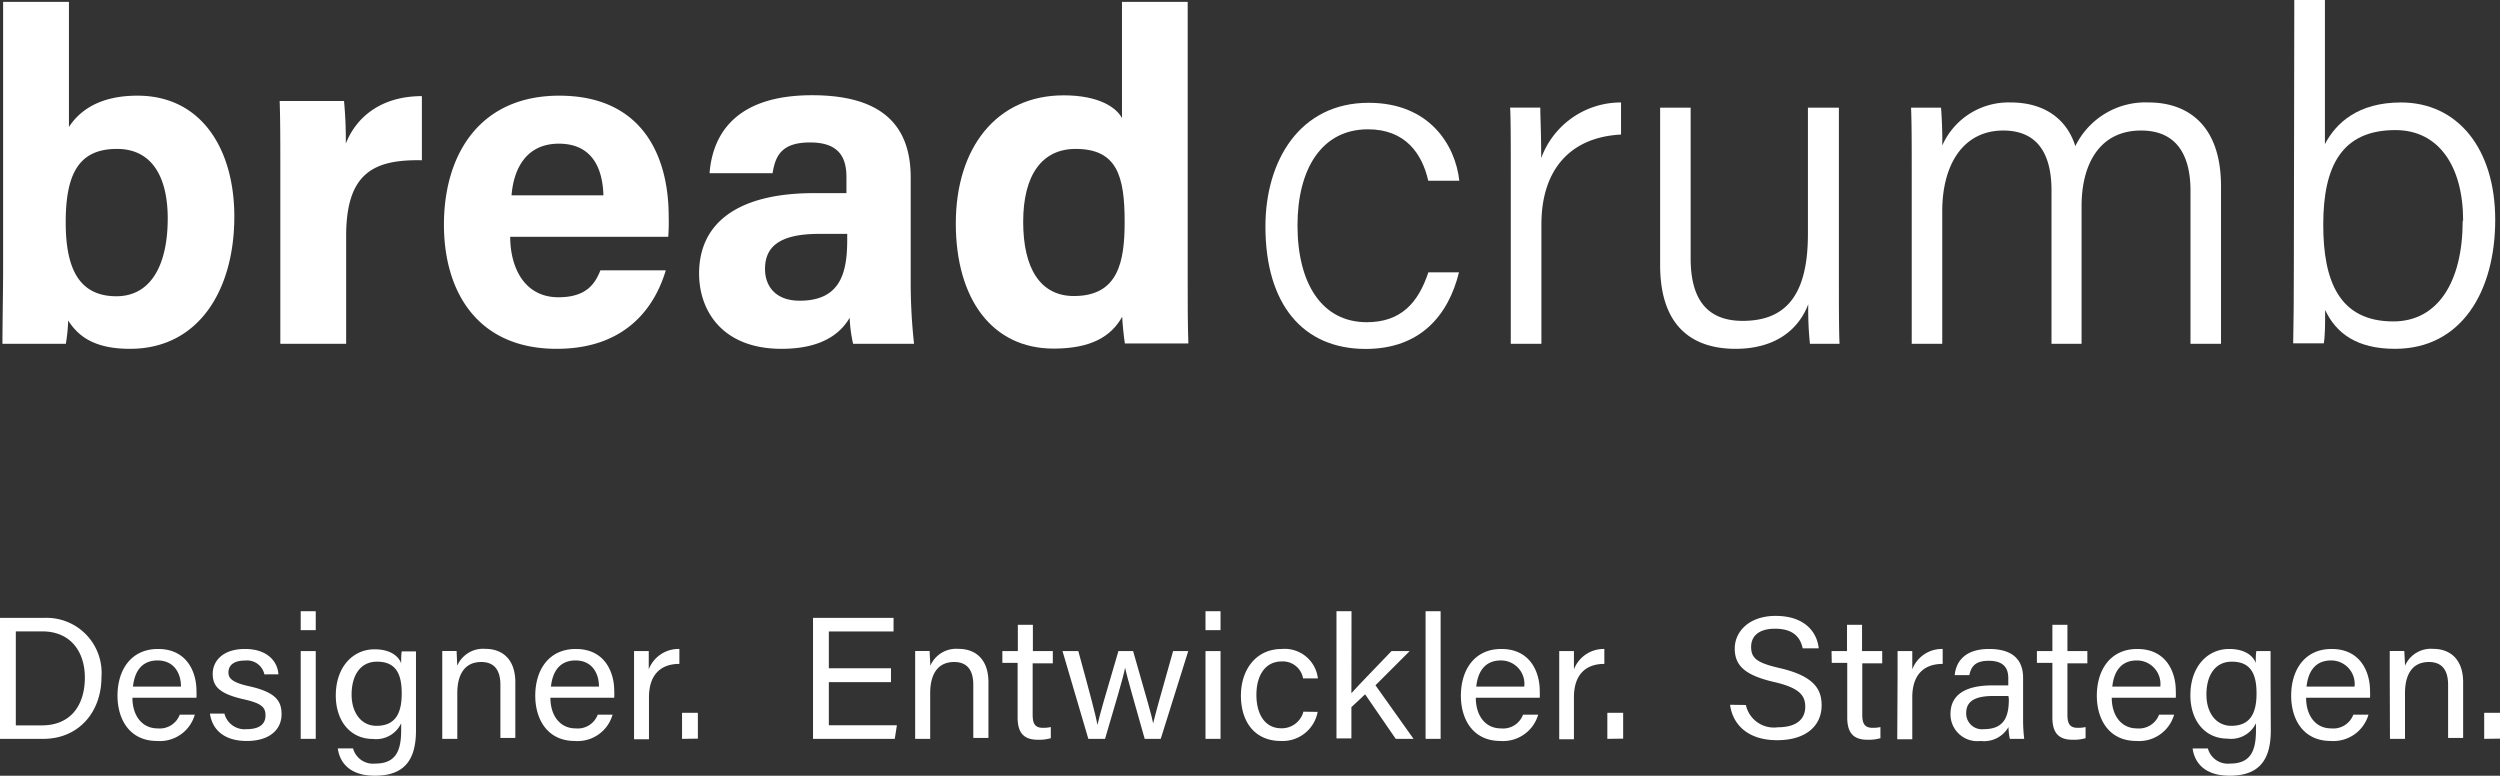 <svg xmlns="http://www.w3.org/2000/svg" viewBox="0 0 224.47 69.65"><rect x="0" y="0" width="224.47" height="69.65" fill="#333333" stroke="none"/><defs><style>.cls-1{fill:#fff;}</style></defs><title>Element 1</title><g id="Ebene_2" data-name="Ebene 2"><g id="Ebene_1-2" data-name="Ebene 1"><path class="cls-1" d="M.28.17H6.19V11.4C7.1,10,8.86,8.59,12.34,8.59c5.81,0,8.7,4.88,8.7,10.86,0,6.55-3.17,11.87-9.37,11.87-3.2,0-4.63-1.12-5.55-2.54a14.93,14.93,0,0,1-.21,2.09H.22c0-2,.06-4.64.06-6.94ZM15.06,19.61c0-3.61-1.34-6.24-4.56-6.24-3.44,0-4.6,2.26-4.6,6.6,0,4,1.11,6.63,4.55,6.63C13.52,26.6,15.06,23.84,15.06,19.61Z"/><path class="cls-1" d="M25.17,15.57c0-2.74,0-4.81-.06-6.5h5.78a38,38,0,0,1,.16,3.82c.87-2.22,3-4.25,6.83-4.26v5.76c-4.42-.09-6.8,1.22-6.8,6.81v9.67H25.17Z"/><path class="cls-1" d="M45.81,21.26c0,2.7,1.23,5.43,4.33,5.43,2.55,0,3.3-1.25,3.77-2.42h5.87c-.89,3-3.33,7.05-9.8,7.05-7.1,0-10.12-5.12-10.12-11.15,0-6.27,3.19-11.58,10.35-11.58,7.41,0,9.83,5.34,9.83,10.85A17.81,17.81,0,0,1,60,21.26Zm8.37-3.72c-.07-2.51-1.07-4.64-4-4.64s-4.06,2.25-4.25,4.64Z"/><path class="cls-1" d="M81.77,25.23a50.69,50.69,0,0,0,.3,5.64H76.6a12.46,12.46,0,0,1-.31-2.34c-.84,1.45-2.55,2.79-6.12,2.79-5.31,0-7.4-3.42-7.4-6.76,0-4.55,3.48-7.22,10.33-7.22H76V15.91c0-1.65-.56-3.12-3.26-3.12-2.54,0-3.12,1.17-3.37,2.76H63.71c.29-3.7,2.55-7,9.2-7,5.56,0,8.86,2.11,8.86,7.38ZM76.07,21H73.54c-3.75,0-4.85,1.3-4.85,3.15,0,1.54.94,2.85,3.11,2.85,3.67,0,4.27-2.51,4.27-5.47Z"/><path class="cls-1" d="M106.64.17V24.84c0,2.21,0,4.32.06,6H101c-.1-.63-.22-1.82-.24-2.4-1,1.79-2.82,2.86-6.16,2.86-5.53,0-8.78-4.47-8.78-11.24s3.64-11.5,9.69-11.5c3.18,0,4.75,1.11,5.23,2.05V.17ZM91.87,19.92c0,4.18,1.54,6.66,4.55,6.66,4,0,4.56-3.09,4.56-6.67,0-4.11-.69-6.54-4.4-6.54C93.56,13.37,91.87,15.71,91.87,19.92Z"/><path class="cls-1" d="M131,24.45c-.95,3.86-3.47,6.88-8.38,6.88-5.63,0-9-4-9-11,0-5.88,3.07-11.1,9.27-11.1,5.49,0,7.79,3.83,8.14,7h-2.79c-.55-2.43-2.05-4.62-5.41-4.62-4.17,0-6.33,3.58-6.33,8.63,0,5.21,2.19,8.69,6.22,8.69,3,0,4.6-1.66,5.53-4.48Z"/><path class="cls-1" d="M135.65,16c0-3.31,0-5.45-.06-6.34h2.71c0,.8.08,2.24.08,4.54a7.61,7.61,0,0,1,7.17-5v2.88c-4.59.24-7.15,3.18-7.15,8.07V30.87h-2.75Z"/><path class="cls-1" d="M165.11,24.8c0,2.24,0,5.06.06,6.07h-2.66a30,30,0,0,1-.15-3.55c-.91,2.38-3.07,4-6.53,4-3.16,0-6.77-1.35-6.77-7.53V9.67h2.74V23.18c0,2.95.92,5.63,4.67,5.63,3.93,0,5.86-2.37,5.86-7.81V9.67h2.78Z"/><path class="cls-1" d="M171.65,15.59c0-2.53,0-4.53-.06-5.92h2.69c.06.63.14,2.43.11,3.4a6.5,6.5,0,0,1,6.15-3.87c2.9,0,5,1.38,5.8,3.92a7,7,0,0,1,6.6-3.92c3.24,0,6.48,1.79,6.48,7.53V30.87h-2.74V17.12c0-2.73-.92-5.4-4.44-5.4-3.71,0-5.34,3-5.34,6.79V30.87h-2.7V17.09c0-2.91-1-5.37-4.33-5.37-3.56,0-5.48,3-5.48,7.25v11.9h-2.74Z"/><path class="cls-1" d="M206,0h2.75V12.94c1-1.92,3-3.74,6.83-3.74,5.1,0,8.46,4.16,8.46,10.54s-3,11.58-9,11.58c-3.42,0-5.29-1.39-6.27-3.49,0,1.11,0,2.3-.12,3H205.9q.06-2.82.06-6.65Zm15.16,19.82c0-4.92-2.21-8.14-6.08-8.14-4.77,0-6.48,3.16-6.48,8.5,0,5,1.4,8.68,6.29,8.68C218.91,28.86,221.12,25.28,221.12,19.82Z"/><path class="cls-1" d="M0,55.48H3.94a4.94,4.94,0,0,1,5.17,5.31C9.11,64,7,66.34,3.9,66.34H0Zm1.42,9.65H3.76c2.61,0,3.86-1.83,3.86-4.3,0-2.21-1.19-4.14-3.84-4.14H1.42Z"/><path class="cls-1" d="M11.89,62.65c0,1.61.87,2.75,2.25,2.75a1.92,1.92,0,0,0,2-1.23h1.35a3.26,3.26,0,0,1-3.38,2.36c-2.52,0-3.56-2-3.56-4.06,0-2.34,1.23-4.2,3.64-4.2,2.59,0,3.45,2.06,3.45,3.76a6.12,6.12,0,0,1,0,.62Zm4.36-1c0-1.26-.67-2.35-2.1-2.35s-2.07,1-2.21,2.35Z"/><path class="cls-1" d="M20.15,64.07a1.87,1.87,0,0,0,2,1.4c1.22,0,1.69-.51,1.69-1.24s-.37-1.09-1.95-1.44c-2.31-.52-2.79-1.24-2.79-2.3s.82-2.22,2.9-2.22,2.94,1.2,3,2.28H23.74A1.59,1.59,0,0,0,22,59.31c-1.17,0-1.49.56-1.49,1.07s.33.9,1.83,1.23c2.45.54,2.94,1.35,2.94,2.52,0,1.39-1.09,2.4-3.12,2.4s-3.1-1-3.31-2.46Z"/><path class="cls-1" d="M27,54.88h1.35v1.7H27Zm0,3.58h1.35v7.88H27Z"/><path class="cls-1" d="M37.35,65.59c0,2.59-1,4.06-3.69,4.06-2.46,0-3.19-1.39-3.33-2.45H31.7a1.86,1.86,0,0,0,2,1.36c1.87,0,2.32-1.19,2.32-3v-.62a2.48,2.48,0,0,1-2.54,1.41c-2,0-3.33-1.59-3.33-3.9,0-2.57,1.54-4.15,3.48-4.15,1.54,0,2.2.72,2.39,1.26,0-.36,0-.9.06-1.07h1.27c0,.49,0,1.52,0,2.28Zm-5.78-3.23c0,1.67.89,2.81,2.23,2.81,1.71,0,2.27-1.13,2.27-2.91s-.54-2.85-2.22-2.85C32.33,59.41,31.57,60.68,31.57,62.36Z"/><path class="cls-1" d="M39.71,60.45c0-.69,0-1.38,0-2H41c0,.24.05,1,.05,1.33a2.53,2.53,0,0,1,2.53-1.52c1.53,0,2.69.93,2.69,3v5H44.93V61.49c0-1.22-.47-2.05-1.72-2.05-1.52,0-2.15,1.17-2.15,2.79v4.11H39.71Z"/><path class="cls-1" d="M49.42,62.65c0,1.61.87,2.75,2.25,2.75a1.92,1.92,0,0,0,2-1.23H55a3.26,3.26,0,0,1-3.38,2.36c-2.51,0-3.56-2-3.56-4.06,0-2.34,1.23-4.2,3.64-4.2,2.59,0,3.45,2.06,3.45,3.76a6.12,6.12,0,0,1,0,.62Zm4.36-1c0-1.26-.67-2.35-2.1-2.35s-2.07,1-2.21,2.35Z"/><path class="cls-1" d="M56.93,60.6c0-1.06,0-1.69,0-2.14h1.32c0,.22,0,.86,0,1.64A2.86,2.86,0,0,1,61,58.27v1.34c-1.64,0-2.73.93-2.73,3v3.77H56.93Z"/><path class="cls-1" d="M61.24,66.34V64h1.42v2.32Z"/><path class="cls-1" d="M80,61.25H74.42v3.87h6.11l-.19,1.22H73V55.48h7.23V56.7H74.42V60H80Z"/><path class="cls-1" d="M82.17,60.45c0-.69,0-1.38,0-2h1.3c0,.24.06,1,.06,1.33a2.53,2.53,0,0,1,2.53-1.52c1.53,0,2.69.93,2.69,3v5H87.39V61.49c0-1.22-.47-2.05-1.72-2.05-1.52,0-2.15,1.17-2.15,2.79v4.11H82.17Z"/><path class="cls-1" d="M90,58.46h1.39V56.1h1.35v2.36h1.79v1.1H92.72v4.6c0,.79.19,1.19.92,1.19a3,3,0,0,0,.71-.07v1a3.72,3.72,0,0,1-1.17.14c-1.27,0-1.81-.64-1.81-2v-4.9H90Z"/><path class="cls-1" d="M96.82,58.46c1.05,3.83,1.58,5.82,1.72,6.63h0c.15-.73.69-2.6,1.88-6.63h1.32c1.29,4.51,1.67,5.79,1.8,6.49h0c.2-.84.54-2.08,1.79-6.49h1.36l-2.47,7.88h-1.44c-.8-2.86-1.59-5.54-1.76-6.39h0c-.15.84-.88,3.26-1.8,6.39H97.72L95.4,58.46Z"/><path class="cls-1" d="M108.24,54.88h1.35v1.7h-1.35Zm0,3.58h1.35v7.88h-1.35Z"/><path class="cls-1" d="M118.31,63.92A3.2,3.2,0,0,1,115,66.53c-2.24,0-3.58-1.6-3.58-4.09,0-2.23,1.29-4.17,3.67-4.17a3,3,0,0,1,3.24,2.64H117a1.84,1.84,0,0,0-1.92-1.52c-1.45,0-2.27,1.22-2.27,3s.8,3,2.22,3a2,2,0,0,0,2-1.49Z"/><path class="cls-1" d="M121.34,62.24c.69-.78,2.52-2.64,3.6-3.78h1.63l-3.07,3.07,3.42,4.81h-1.6l-2.75-4-1.23,1.15v2.81H120V54.88h1.35Z"/><path class="cls-1" d="M128,66.34V54.88h1.35V66.34Z"/><path class="cls-1" d="M132.51,62.65c0,1.61.86,2.75,2.24,2.75a1.91,1.91,0,0,0,2-1.23h1.36a3.28,3.28,0,0,1-3.38,2.36c-2.52,0-3.56-2-3.56-4.06,0-2.34,1.23-4.2,3.63-4.2,2.59,0,3.45,2.06,3.45,3.76a6.12,6.12,0,0,1,0,.62Zm4.35-1a2.1,2.1,0,0,0-2.1-2.35c-1.43,0-2.07,1-2.21,2.35Z"/><path class="cls-1" d="M140,60.6c0-1.06,0-1.69,0-2.14h1.32c0,.22,0,.86,0,1.64a2.86,2.86,0,0,1,2.73-1.83v1.34c-1.64,0-2.73.93-2.73,3v3.77H140Z"/><path class="cls-1" d="M144.32,66.34V64h1.42v2.32Z"/><path class="cls-1" d="M156.76,63.3a2.57,2.57,0,0,0,2.87,2c1.76,0,2.46-.8,2.46-1.84s-.55-1.71-2.82-2.23c-2.64-.61-3.51-1.5-3.51-3s1.26-2.93,3.67-2.93c2.7,0,3.73,1.54,3.87,2.91h-1.44c-.2-.94-.8-1.76-2.48-1.76-1.37,0-2.15.59-2.15,1.64s.59,1.44,2.58,1.9c3.2.74,3.75,2,3.75,3.35,0,1.74-1.3,3.12-4,3.12s-4-1.48-4.22-3.18Z"/><path class="cls-1" d="M164.45,58.46h1.39V56.1h1.35v2.36H169v1.1h-1.79v4.6c0,.79.19,1.19.93,1.19a2.92,2.92,0,0,0,.7-.07v1a3.72,3.72,0,0,1-1.17.14c-1.27,0-1.81-.64-1.81-2v-4.9h-1.39Z"/><path class="cls-1" d="M170.38,60.6c0-1.06,0-1.69,0-2.14h1.32c0,.22,0,.86,0,1.64a2.84,2.84,0,0,1,2.73-1.83v1.34c-1.65,0-2.73.93-2.73,3v3.77h-1.35Z"/><path class="cls-1" d="M181.65,64.6a14.09,14.09,0,0,0,.1,1.74h-1.29a5.24,5.24,0,0,1-.12-1.06,2.53,2.53,0,0,1-2.51,1.25,2.41,2.41,0,0,1-2.7-2.42c0-1.79,1.43-2.57,3.76-2.57h1.43V60.9c0-.72-.24-1.57-1.76-1.57-1.35,0-1.59.66-1.74,1.29h-1.31c.1-1.07.77-2.35,3.09-2.35,2,0,3.05.87,3.05,2.59Zm-1.32-2.11H179c-1.61,0-2.46.43-2.46,1.54a1.42,1.42,0,0,0,1.59,1.44c1.94,0,2.24-1.29,2.24-2.72Z"/><path class="cls-1" d="M182.89,58.46h1.39V56.1h1.35v2.36h1.79v1.1h-1.79v4.6c0,.79.19,1.19.92,1.19a3,3,0,0,0,.71-.07v1a3.72,3.72,0,0,1-1.17.14c-1.27,0-1.81-.64-1.81-2v-4.9h-1.39Z"/><path class="cls-1" d="M189.61,62.65c0,1.61.87,2.75,2.25,2.75a1.93,1.93,0,0,0,2-1.23h1.35a3.27,3.27,0,0,1-3.38,2.36c-2.52,0-3.56-2-3.56-4.06,0-2.34,1.23-4.2,3.63-4.2,2.6,0,3.46,2.06,3.46,3.76a6.12,6.12,0,0,1,0,.62Zm4.36-1a2.11,2.11,0,0,0-2.11-2.35c-1.42,0-2.06,1-2.2,2.35Z"/><path class="cls-1" d="M203.89,65.59c0,2.59-1,4.06-3.69,4.06-2.46,0-3.19-1.39-3.33-2.45h1.37a1.86,1.86,0,0,0,2,1.36c1.87,0,2.32-1.19,2.32-3v-.62A2.48,2.48,0,0,1,200,66.32c-2,0-3.33-1.59-3.33-3.9,0-2.57,1.54-4.15,3.48-4.15,1.54,0,2.2.72,2.39,1.26,0-.36,0-.9.06-1.07h1.27c0,.49,0,1.52,0,2.28Zm-5.78-3.23c0,1.67.89,2.81,2.23,2.81,1.71,0,2.27-1.13,2.27-2.91s-.54-2.85-2.22-2.85C198.86,59.41,198.11,60.68,198.11,62.36Z"/><path class="cls-1" d="M207.06,62.65c0,1.61.86,2.75,2.24,2.75a1.92,1.92,0,0,0,2-1.23h1.36a3.28,3.28,0,0,1-3.38,2.36c-2.52,0-3.56-2-3.56-4.06,0-2.34,1.23-4.2,3.63-4.2,2.59,0,3.45,2.06,3.45,3.76a6.12,6.12,0,0,1,0,.62Zm4.35-1a2.11,2.11,0,0,0-2.1-2.35c-1.43,0-2.07,1-2.21,2.35Z"/><path class="cls-1" d="M214.57,60.45c0-.69,0-1.38,0-2h1.31c0,.24.06,1,.06,1.33a2.53,2.53,0,0,1,2.53-1.52c1.52,0,2.69.93,2.69,3v5h-1.35V61.49c0-1.22-.47-2.05-1.72-2.05-1.53,0-2.15,1.17-2.15,2.79v4.11h-1.35Z"/><path class="cls-1" d="M223.05,66.34V64h1.42v2.32Z"/></g></g></svg>
